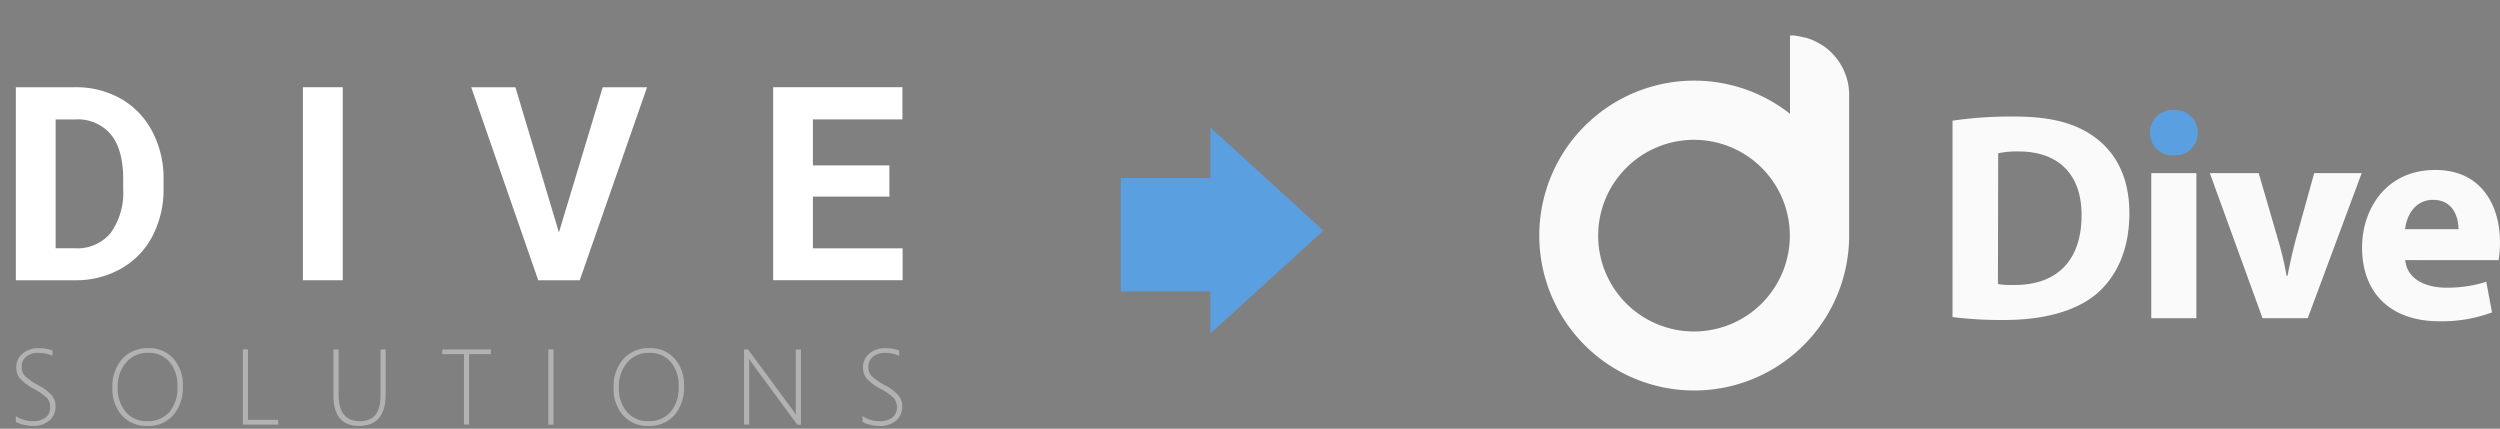 <svg xmlns="http://www.w3.org/2000/svg" xmlns:xlink="http://www.w3.org/1999/xlink" width="352.439" height="60.439" viewBox="0 0 352.439 60.439"><rect x="0" y="0" width="352.439" height="60.439" fill="#808080" stroke="none"/><defs><style>.a{fill:none;}.b{clip-path:url(#a);}.c{clip-path:url(#b);}.d{fill:#b2b2b2;}.e{fill:#d1b94d;}.f{fill:#1d1d1b;}.g{fill:#bb911d;}.h{fill:#006b7c;}.i{fill:#fff;}.j{fill:#fafafa;}.k{fill:#5aa0e0;}</style><clipPath id="a"><path class="a" d="M0,60.439V0H128.223V60.439Z"/></clipPath><clipPath id="b"><path class="a" d="M441.55-197.219H569.773v-60.44H441.55v60.44Z" transform="translate(-441.55 257.659)"/></clipPath></defs><g transform="translate(-414 -3183)"><g transform="translate(-27.551 3440.658)"><g transform="translate(441.551 -257.658)"><g class="b"><g transform="translate(0 0)"><g class="c"><path class="d" d="M331.032-184.1,310.2-196.116v-24.023l20.828-12.012,20.828,12.012v24.023L331.032-184.1Zm-19.109-13,19.111,11.021,19.11-11.021V-219.15l-19.11-11.021L311.923-219.15v22.042Z" transform="translate(-373.998 244.54)"/><path class="e" d="M320.21-169.088l39.938-23.033v9.181L328.172-164.5l-7.961-4.59Z" transform="translate(-379.144 223.952)"/><path class="f" d="M327.627-164.672l-8.476-4.889,40.711-23.479v9.778l-.133.074-32.1,18.516Zm-7.444-4.888,7.444,4.293,31.719-18.3v-8.586L320.183-169.56Z" transform="translate(-378.599 224.425)"/><path class="g" d="M328.172-184.027v-46.065L320.21-225.5v36.883l7.961,4.59Z" transform="translate(-379.144 243.481)"/><path class="f" d="M328.155-184.053l-8.476-4.888v-37.179l8.476-4.89v46.958Zm-7.96-5.185,7.444,4.293v-45.173l-7.444,4.293v36.587Z" transform="translate(-378.871 243.954)"/><path class="e" d="M352.171-207.069,320.21-225.5l7.961-4.592,31.977,18.442-7.977,4.581Z" transform="translate(-379.144 243.481)"/><path class="f" d="M351.628-207.087l-32.477-18.729,8.476-4.889,32.494,18.74-8.493,4.878Zm-31.447-18.729,31.447,18.137,7.46-4.285L327.627-230.11l-7.446,4.294Z" transform="translate(-378.599 243.796)"/><path class="h" d="M386.051-220.633v-35.833l7.96,4.59v26.652l-7.96,4.59Z" transform="translate(-413.007 257.045)"/><path class="f" d="M385.52-220.66v-36.725L394-252.5v26.955l-8.476,4.882Zm.516-35.833v34.941l7.444-4.293V-252.2l-7.444-4.293Z" transform="translate(-412.734 257.518)"/><path class="i" d="M446.147-205.128v-27.209h8.374a12.751,12.751,0,0,1,6.426,1.616,11.28,11.28,0,0,1,4.424,4.6,14.13,14.13,0,0,1,1.6,6.772v1.252a14.2,14.2,0,0,1-1.562,6.745A11.182,11.182,0,0,1,461-206.776a12.827,12.827,0,0,1-6.414,1.648Zm5.612-22.668v18.163h2.713a6.1,6.1,0,0,0,5.033-2.148,9.7,9.7,0,0,0,1.778-6.148v-1.44q0-4.148-1.722-6.289a6.073,6.073,0,0,0-5.033-2.139Z" transform="translate(-443.914 244.636)"/><path class="i" d="M535.086-205.128h-5.612v-27.209h5.612v27.209Z" transform="translate(-486.77 244.635)"/><path class="i" d="M590.69-211.874l6.173-20.462h6.248l-9.485,27.209h-5.856l-9.448-27.21h6.231l6.136,20.463Z" transform="translate(-511.894 244.635)"/><path class="i" d="M682.352-216.919H671.569v7.289h12.647v4.5H665.964v-27.21h18.221v4.541H671.569v6.484h10.776l.007,4.392Z" transform="translate(-556.968 244.635)"/><path class="d" d="M446.147-146.193v-.835a4.259,4.259,0,0,0,2.309.725,2.977,2.977,0,0,0,1.887-.514,1.732,1.732,0,0,0,.644-1.438,1.876,1.876,0,0,0-.433-1.3,8.564,8.564,0,0,0-1.876-1.32,6.663,6.663,0,0,1-2.043-1.571,2.535,2.535,0,0,1-.429-1.46,2.469,2.469,0,0,1,.873-1.907,3.362,3.362,0,0,1,2.332-.783,5.933,5.933,0,0,1,1.9.309v.769a4.782,4.782,0,0,0-1.994-.421,2.531,2.531,0,0,0-1.714.547,1.756,1.756,0,0,0-.632,1.39,1.859,1.859,0,0,0,.433,1.293,8.543,8.543,0,0,0,1.869,1.308,6.679,6.679,0,0,1,1.979,1.5,2.432,2.432,0,0,1,.492,1.5,2.562,2.562,0,0,1-.848,1.992,3.434,3.434,0,0,1-2.393.769,5.5,5.5,0,0,1-1.261-.17,4.078,4.078,0,0,1-1.09-.386Z" transform="translate(-443.914 205.68)"/><path class="d" d="M479.092-145.641a4.58,4.58,0,0,1-3.589-1.494,5.561,5.561,0,0,1-1.329-3.881,5.848,5.848,0,0,1,1.373-4.062A4.788,4.788,0,0,1,479.3-156.6a4.468,4.468,0,0,1,3.475,1.467,5.514,5.514,0,0,1,1.329,3.851,5.953,5.953,0,0,1-1.361,4.141,4.661,4.661,0,0,1-3.646,1.506Zm.074-10.3a3.9,3.9,0,0,0-3.045,1.339,5.061,5.061,0,0,0-1.2,3.5,5.115,5.115,0,0,0,1.132,3.486,3.81,3.81,0,0,0,3.023,1.3A3.969,3.969,0,0,0,482.2-147.6a5.146,5.146,0,0,0,1.138-3.575,5.1,5.1,0,0,0-1.121-3.508,3.865,3.865,0,0,0-3.047-1.26Z" transform="translate(-458.328 205.686)"/><path class="d" d="M512.031-145.633v-10.6h.732v9.935h4.254v.664Z" transform="translate(-477.799 205.493)"/><path class="d" d="M545.694-149.87q0,4.42-3.774,4.42-3.589,0-3.589-4.258v-6.522h.731v6.424q0,3.689,3,3.689,2.909,0,2.909-3.585v-6.528h.725l-.005,6.36Z" transform="translate(-491.325 205.493)"/><path class="d" d="M573.709-155.566v9.928h-.726v-9.928h-3.057v-.664h6.853v.664Z" transform="translate(-507.575 205.493)"/><path class="d" d="M600.709-145.633v-10.6h.732v10.6l-.732,0Z" transform="translate(-523.407 205.493)"/><path class="d" d="M624.57-145.641a4.579,4.579,0,0,1-3.589-1.494,5.563,5.563,0,0,1-1.329-3.881,5.843,5.843,0,0,1,1.374-4.062,4.787,4.787,0,0,1,3.749-1.527,4.468,4.468,0,0,1,3.475,1.467,5.512,5.512,0,0,1,1.329,3.851,5.953,5.953,0,0,1-1.361,4.141,4.664,4.664,0,0,1-3.647,1.506Zm.074-10.3A3.9,3.9,0,0,0,621.6-154.6a5.061,5.061,0,0,0-1.2,3.5,5.113,5.113,0,0,0,1.133,3.486,3.808,3.808,0,0,0,3.019,1.3,3.971,3.971,0,0,0,3.116-1.283,5.177,5.177,0,0,0,1.147-3.575,5.094,5.094,0,0,0-1.122-3.508,3.878,3.878,0,0,0-3.051-1.261Z" transform="translate(-533.149 205.686)"/><path class="d" d="M665.015-145.633,658.7-154.2a5.04,5.04,0,0,1-.34-.518l-.1-.148h-.029c.009.129.015.284.015.466v8.764h-.732V-156.23h.562l6.276,8.5q.208.281.452.679h.037q-.038-.517-.037-.887v-8.291h.732v10.6l-.52,0Z" transform="translate(-552.621 205.493)"/><path class="d" d="M691.913-146.193v-.835a4.259,4.259,0,0,0,2.309.725,2.977,2.977,0,0,0,1.887-.514,1.731,1.731,0,0,0,.644-1.438,1.876,1.876,0,0,0-.433-1.3,8.55,8.55,0,0,0-1.876-1.32,6.67,6.67,0,0,1-2.043-1.571,2.539,2.539,0,0,1-.429-1.46,2.468,2.468,0,0,1,.873-1.907,3.363,3.363,0,0,1,2.332-.783,5.925,5.925,0,0,1,1.894.317v.769a4.778,4.778,0,0,0-1.994-.421,2.529,2.529,0,0,0-1.714.547,1.756,1.756,0,0,0-.633,1.39,1.86,1.86,0,0,0,.433,1.293,8.525,8.525,0,0,0,1.869,1.308,6.7,6.7,0,0,1,1.98,1.5,2.44,2.44,0,0,1,.492,1.5,2.562,2.562,0,0,1-.849,1.992,3.436,3.436,0,0,1-2.393.769A5.532,5.532,0,0,1,693-145.8a4.1,4.1,0,0,1-1.088-.394Z" transform="translate(-570.314 205.68)"/></g></g></g></g></g><g transform="translate(630.952 3188.011)"><path class="j" d="M43.687,7.548V7.5a4.223,4.223,0,0,0-.083-.608,7.941,7.941,0,0,0-.54-1.786,3.325,3.325,0,0,0-.24-.525.751.751,0,0,0-.113-.2,4.031,4.031,0,0,0-.278-.488A8.549,8.549,0,0,0,40.88,2.076a5.576,5.576,0,0,0-.465-.39.233.233,0,0,1-.1-.075c-.2-.135-.4-.263-.6-.39h0L39.153.913l-.173-.09A9.006,9.006,0,0,0,37.622.3L37.54.29a.143.143,0,0,0-.075,0L36.789.125C36.541.08,36.279.05,36.038,0a6.192,6.192,0,0,0-.645,0V11.03a21.841,21.841,0,1,0,8.339,17.188V8.358a7.236,7.236,0,0,0-.045-.811ZM21.861,41.72A13.51,13.51,0,1,1,35.37,28.21,13.51,13.51,0,0,1,21.861,41.72Z" transform="translate(0 0)"/><path class="j" d="M77.67,15.8a57.04,57.04,0,0,1,8.616-.585c5.351,0,8.826.961,11.543,3,2.927,2.177,4.773,5.652,4.773,10.628,0,5.4-1.966,9.119-4.691,11.423-3,2.462-7.506,3.633-13.007,3.633a55.278,55.278,0,0,1-7.235-.413Zm6.4,23.034a11.484,11.484,0,0,0,2.252.128c5.772.045,9.539-3.137,9.539-9.87,0-5.854-3.392-8.954-8.872-8.954a13,13,0,0,0-2.882.255Z" transform="translate(-19.363 -3.799)"/><path class="j" d="M115,25.85V46.3h6.357V25.85Z" transform="translate(-28.675 -6.451)"/><path class="k" d="M121.512,17.2a3.19,3.19,0,0,1-3.423,3.182,3.115,3.115,0,0,1-3.31-3.182,3.115,3.115,0,0,1,3.347-3.2,3.182,3.182,0,0,1,3.385,3.2Z" transform="translate(-28.619 -3.492)"/><path class="j" d="M132.89,25.85l2.762,9.494a47.37,47.37,0,0,1,1.171,4.976h.128c.33-1.674.668-3.22,1.126-4.976l2.634-9.494h6.695L139.8,46.3H133.43L126,25.85Z" transform="translate(-31.419 -6.451)"/><path class="j" d="M160.684,37.957c.21,2.634,2.8,3.888,5.772,3.888a18.073,18.073,0,0,0,5.644-.833l.811,4.316a20.265,20.265,0,0,1-7.4,1.253c-6.95,0-10.921-4.015-10.921-10.418,0-5.186,3.22-10.913,10.328-10.913,6.612,0,9.119,5.141,9.119,10.207a15.326,15.326,0,0,1-.2,2.507ZM168.19,33.6c0-1.546-.675-4.136-3.6-4.136-2.672,0-3.753,2.424-3.933,4.136Z" transform="translate(-38.55 -6.301)"/></g><path class="k" d="M-10908.355,77.082H-10921V61.1h12.646V54l15.916,14.5-15.916,14.5Z" transform="translate(11493 3147)"/></g></svg>